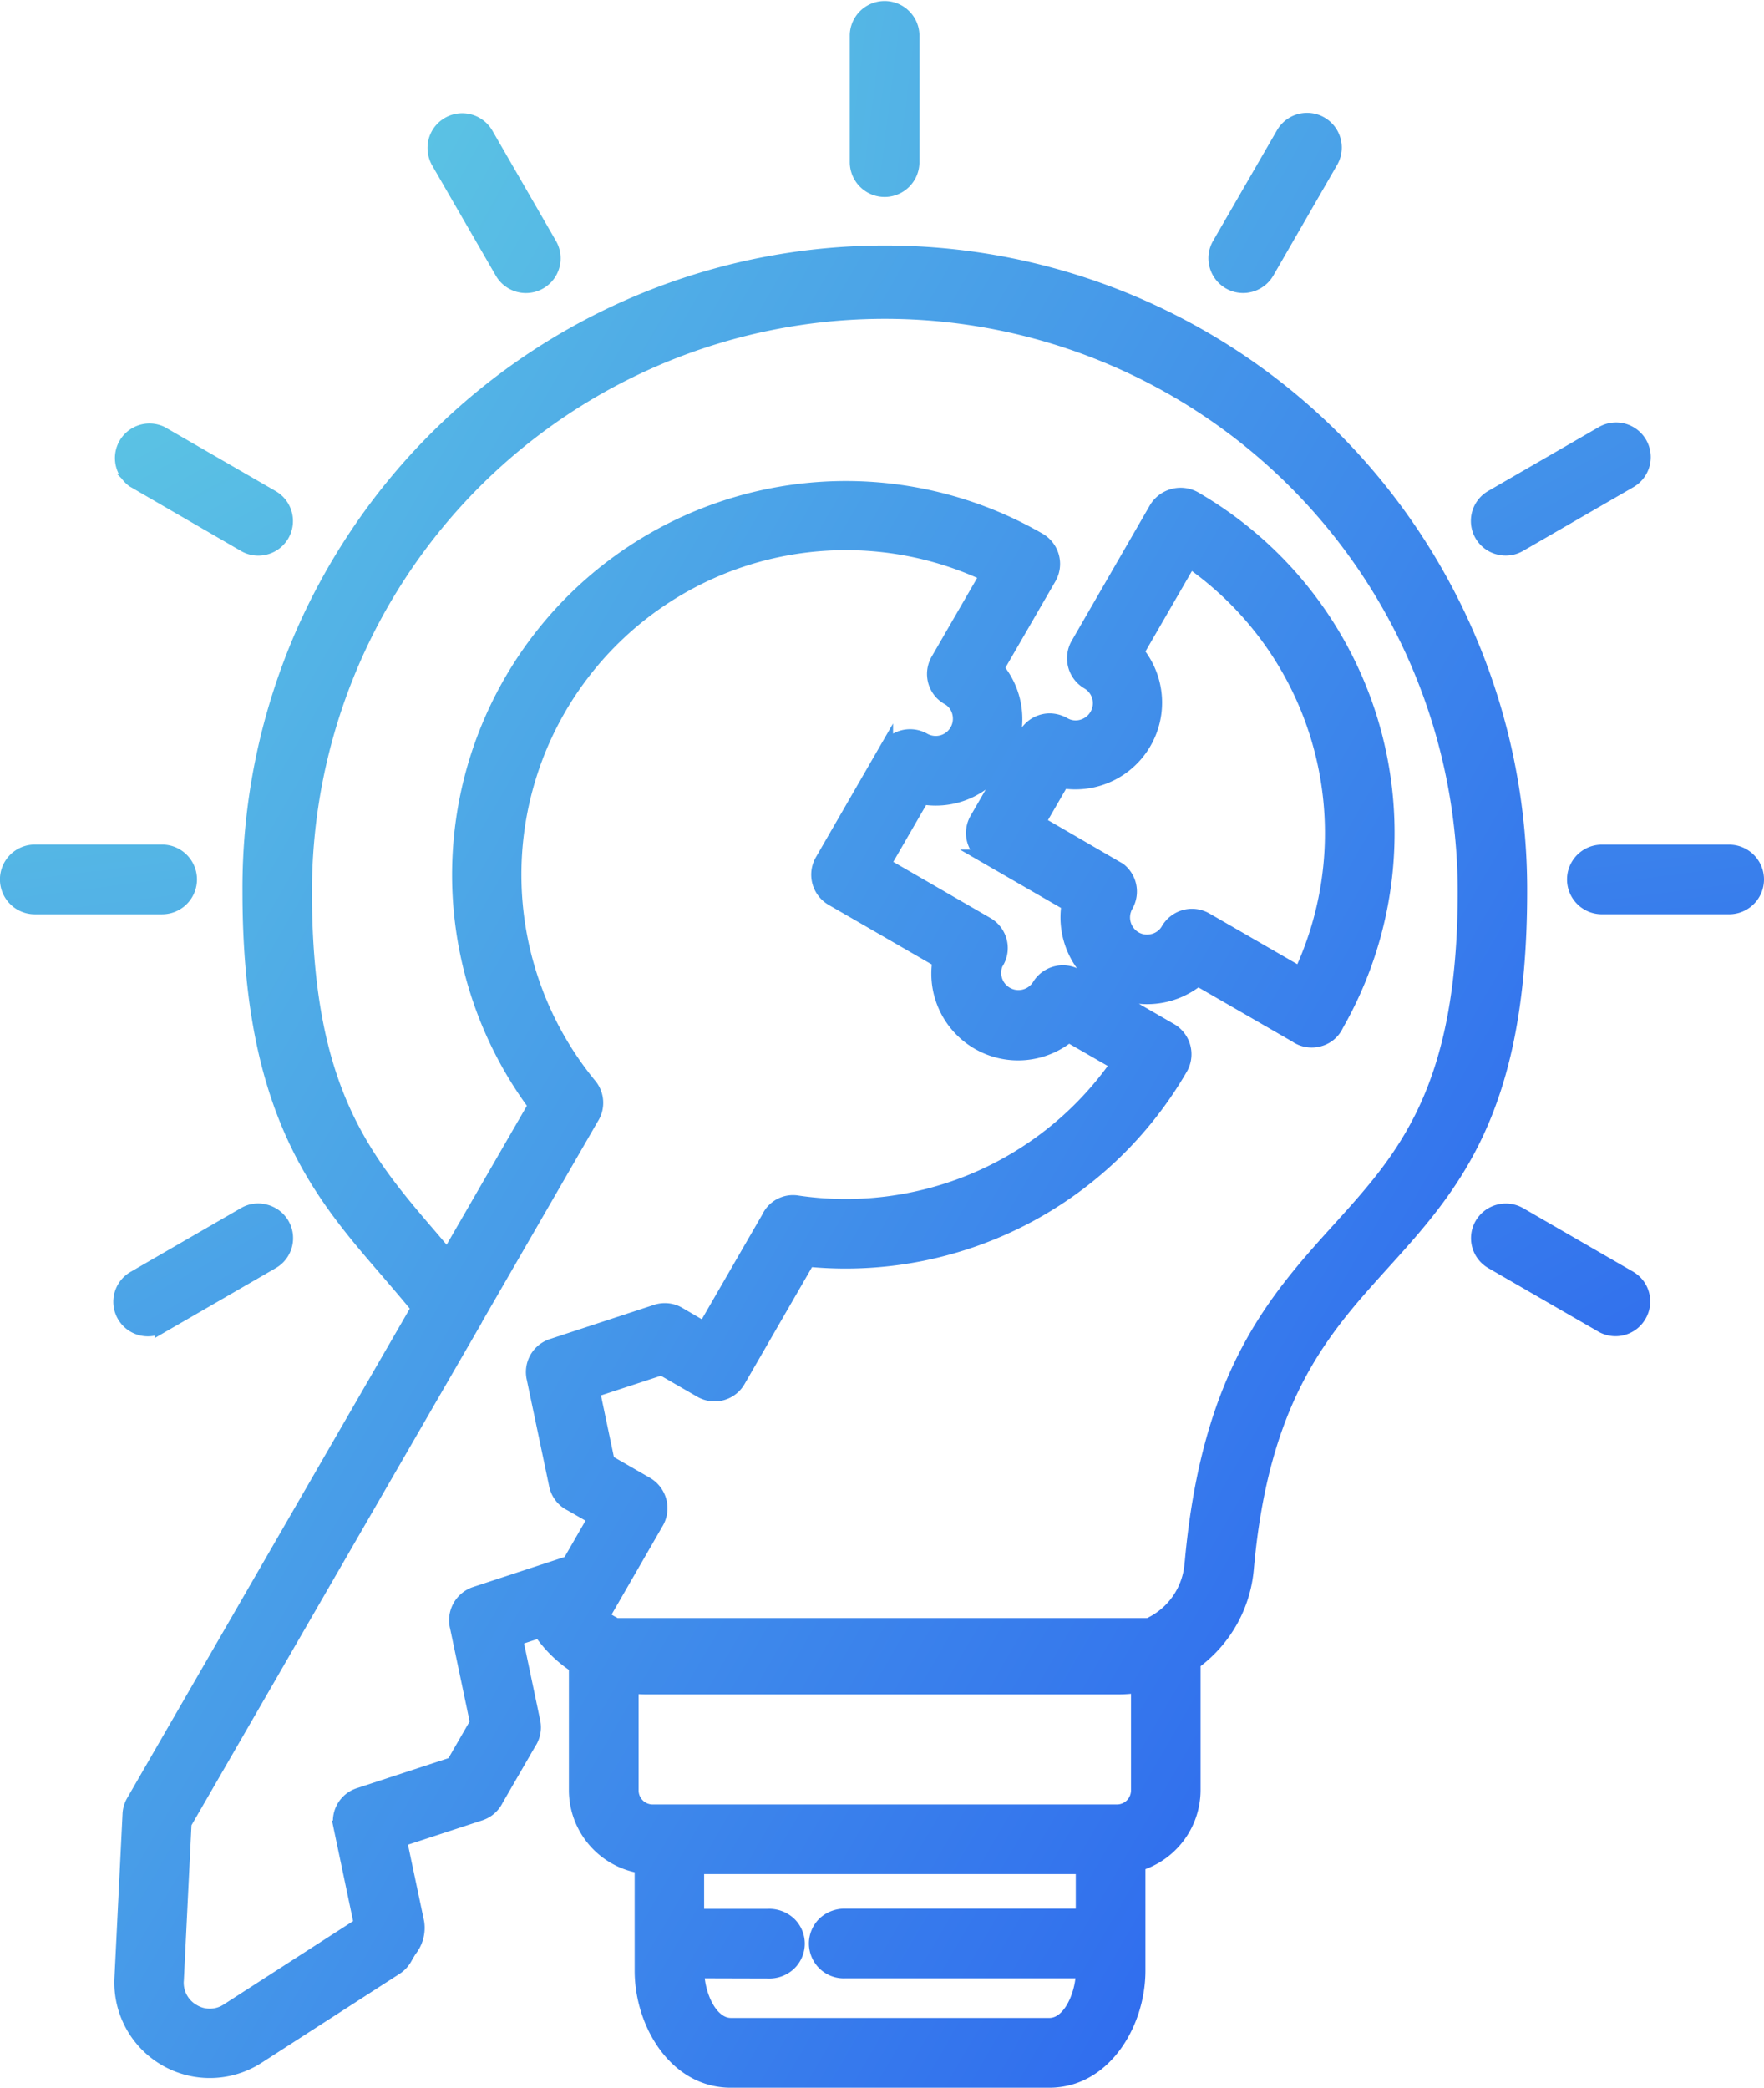 <svg xmlns="http://www.w3.org/2000/svg" xmlns:xlink="http://www.w3.org/1999/xlink" width="61.258" height="72.5" viewBox="0 0 61.258 72.5">
  <defs>
    <linearGradient id="linear-gradient" x1="-2.803" y1="-1.944" x2="13.282" y2="9.958" gradientUnits="objectBoundingBox">
      <stop offset="0" stop-color="#67dbe1"/>
      <stop offset="1" stop-color="#1f4bf2"/>
    </linearGradient>
    <linearGradient id="linear-gradient-2" x1="-7.863" y1="-2.458" x2="22.869" y2="8.41" xlink:href="#linear-gradient"/>
    <linearGradient id="linear-gradient-3" x1="-5.731" y1="-7.906" x2="6.223" y2="8.22" xlink:href="#linear-gradient"/>
    <linearGradient id="linear-gradient-4" x1="-5.737" y1="-4.117" x2="10.347" y2="7.79" xlink:href="#linear-gradient"/>
    <linearGradient id="linear-gradient-5" x1="-1.961" y1="-2.813" x2="10.072" y2="13.388" xlink:href="#linear-gradient"/>
    <linearGradient id="linear-gradient-6" x1="-6.422" y1="-19.083" x2="4.446" y2="11.663" xlink:href="#linear-gradient"/>
    <linearGradient id="linear-gradient-7" x1="-7.906" y1="-10.846" x2="4.041" y2="5.279" xlink:href="#linear-gradient"/>
    <linearGradient id="linear-gradient-8" x1="-4.119" y1="-5.649" x2="7.83" y2="10.237" xlink:href="#linear-gradient"/>
    <linearGradient id="linear-gradient-9" x1="-0.323" y1="-0.047" x2="1.192" y2="1.115" xlink:href="#linear-gradient"/>
    <linearGradient id="linear-gradient-10" x1="-2.444" y1="-7.816" x2="8.424" y2="22.88" xlink:href="#linear-gradient"/>
  </defs>
  <g id="Serv_DE_Shared_Sec1_5OneStopSolution_BlueGradient" transform="translate(-957.985 -4797.945)">
    <path id="Path_5623" data-name="Path 5623" d="M975.205,4807.521a1.206,1.206,0,0,0,2.086-1.211l-2.209-3.831a1.207,1.207,0,0,0-2.212.3,1.237,1.237,0,0,0,.122.911Z" fill="url(#linear-gradient)"/>
    <path id="Path_5624" data-name="Path 5624" d="M988.705,4804.785a1.211,1.211,0,0,0,1.209-1.21v-4.421a1.21,1.21,0,0,0-2.419,0v4.421A1.212,1.212,0,0,0,988.705,4804.785Z" fill="url(#linear-gradient-2)"/>
    <path id="Path_5625" data-name="Path 5625" d="M1009.96,4817.195a1.2,1.2,0,0,0,.915-.119l3.831-2.214a1.2,1.2,0,0,0-1.2-2.087l-3.831,2.214a1.2,1.2,0,0,0,.283,2.206Z" fill="url(#linear-gradient-3)"/>
    <path id="Path_5626" data-name="Path 5626" d="M1000.552,4807.958a1.2,1.2,0,0,0,.6.162,1.214,1.214,0,0,0,1.048-.6l2.209-3.831a1.205,1.205,0,0,0-2.067-1.24l-2.232,3.863A1.21,1.21,0,0,0,1000.552,4807.958Z" fill="url(#linear-gradient-4)"/>
    <path id="Path_5627" data-name="Path 5627" d="M962.047,4814.4l.164.164a1.219,1.219,0,0,0,.268.268l3.875,2.246a1.19,1.19,0,0,0,.6.161,1.213,1.213,0,0,0,.317-.042,1.2,1.2,0,0,0,.284-2.2l-3.843-2.22a1.2,1.2,0,0,0-1.6,1.628Z" fill="url(#linear-gradient-5)"/>
    <path id="Path_5628" data-name="Path 5628" d="M1018.034,4827.275h-4.422a1.209,1.209,0,1,0,0,2.418h4.422a1.209,1.209,0,1,0,0-2.418Z" fill="url(#linear-gradient-6)"/>
    <path id="Path_5629" data-name="Path 5629" d="M1014.707,4842.11l-3.833-2.216a1.212,1.212,0,0,0-1.644.445,1.2,1.2,0,0,0,.447,1.645l3.831,2.212a1.2,1.2,0,0,0,1.622-.458A1.194,1.194,0,0,0,1014.707,4842.11Z" fill="url(#linear-gradient-7)"/>
    <path id="Path_5630" data-name="Path 5630" d="M963.351,4844.327v.086l4.2-2.428a1.2,1.2,0,0,0-.284-2.207,1.176,1.176,0,0,0-.914.117l-3.833,2.215a1.2,1.2,0,0,0,.83,2.217Z" fill="url(#linear-gradient-8)"/>
    <path id="Path_5631" data-name="Path 5631" d="M1004.538,4813.054a22.309,22.309,0,0,0-38.133,15.859c0,7.725,2.467,10.58,4.855,13.344l.171.2c.261.305.524.611.784.93l-9.817,17a1.212,1.212,0,0,0-.158.543l-.281,5.7a3.316,3.316,0,0,0,5.11,2.945l4.8-3.094a1.236,1.236,0,0,0,.406-.442c.046-.083.093-.16.138-.234a1.472,1.472,0,0,0,.3-1.15l-.56-2.653,2.588-.848a1.208,1.208,0,0,0,.7-.61l0,0,1.129-1.954a1.2,1.2,0,0,0,.174-.909l-.56-2.668.457-.151a4.649,4.649,0,0,0,1.1,1.069v4.188a2.927,2.927,0,0,0,2.284,2.84v3.42c0,1.953,1.276,4.062,3.337,4.062l11.062,0c2.061,0,3.338-2.109,3.338-4.062v-3.528a2.935,2.935,0,0,0,1.915-2.731v-4.318a4.747,4.747,0,0,0,1.849-3.362c.52-5.88,2.585-8.168,4.592-10.392,2.521-2.784,4.9-5.413,4.9-13.137A22.447,22.447,0,0,0,1004.538,4813.054Zm-19.889,53.594a1.254,1.254,0,0,0,.9-.328,1.206,1.206,0,0,0,0-1.764,1.269,1.269,0,0,0-.905-.327l-2.207,0v-1.206h12.906v1.2h-7.985a1.276,1.276,0,0,0-.9.327,1.211,1.211,0,0,0,.89,2.092h7.983c-.08.682-.449,1.375-.9,1.375H983.364c-.455,0-.825-.693-.905-1.375Zm12.612-9.887v3.357a.49.49,0,0,1-.488.487l-16.124,0a.49.49,0,0,1-.487-.485v-3.347q.152.01.3.009h16.327A4.561,4.561,0,0,0,997.261,4856.761Zm-18.115-2.8h0Zm-5.533.521.681,3.24-.735,1.274-3.181,1.042a1.2,1.2,0,0,0-.832,1.125h-.032l.733,3.492-4.487,2.891a.875.875,0,0,1-.941.024.887.887,0,0,1-.452-.831l-.023,0h.024l.266-5.412,10.051-17.4a.8.8,0,0,0,.052-.1l4.007-6.94a1.2,1.2,0,0,0-.087-1.411,11.269,11.269,0,0,1,13.262-17.464l-1.581,2.735a1.207,1.207,0,0,0,.193,1.455,1.375,1.375,0,0,0,.232.179.555.555,0,0,1,.294.371.6.6,0,0,1-.214.625.594.594,0,0,1-.663.043,1.214,1.214,0,0,0-1.182,0v-.352l-2.682,4.648a1.213,1.213,0,0,0,.436,1.646l3.592,2.075a3.013,3.013,0,0,0,4.771,2.752l1.338.771a11.269,11.269,0,0,1-10.739,4.5,1.181,1.181,0,0,0-1.257.659l-2.1,3.637-.684-.4a1.2,1.2,0,0,0-.977-.1l-3.615,1.187a1.206,1.206,0,0,0-.8,1.427l.775,3.69a1.2,1.2,0,0,0,.643.835l.619.355-.726,1.26-3.178,1.043A1.216,1.216,0,0,0,973.613,4854.486Zm24.146-33.908,1.618-2.8a11.277,11.277,0,0,1,3.66,13.653l-3.056-1.764a1.223,1.223,0,0,0-.6-.16,1.212,1.212,0,0,0-1.045.6.576.576,0,0,1-.356.274h-.005a.582.582,0,0,1-.451-.057.6.6,0,0,1-.22-.81,1.209,1.209,0,0,0-.316-1.57l-2.611-1.516.628-1.085a3.013,3.013,0,0,0,2.757-4.771Zm-6.187,6.609a1.206,1.206,0,0,0,.107.266h-.355l3.506,2.024a3.022,3.022,0,0,0,.552,2.092,1.215,1.215,0,0,0-1.53.493.6.6,0,0,1-1.06-.546,1.193,1.193,0,0,0,.155-.932,1.208,1.208,0,0,0-.568-.757l-3.373-1.95,1.14-1.973a2.983,2.983,0,0,0,2.069-.536l-.525.909A1.2,1.2,0,0,0,991.572,4827.187Zm-10.566,23.736a1.22,1.22,0,0,0-.439-1.65l-1.262-.726-.45-2.143,2.081-.682,1.262.728a1.2,1.2,0,0,0,1.646-.445l2.34-4.055a13.687,13.687,0,0,0,13.018-6.792,1.212,1.212,0,0,0-.442-1.647l-1.224-.706a3.018,3.018,0,0,0,2.067-.568l3.257,1.879a1.2,1.2,0,0,0,.992.166,1.168,1.168,0,0,0,.765-.633,13.666,13.666,0,0,0-4.963-18.567,1.242,1.242,0,0,0-1.726.394L995.2,4820.2a1.214,1.214,0,0,0,.439,1.649.592.592,0,0,1,.292.59.6.6,0,0,1-.435.5.568.568,0,0,1-.465-.068,1.277,1.277,0,0,0-.59-.154,1.213,1.213,0,0,0-.967.486,2.993,2.993,0,0,0-.575-2.07l1.742-3.01a1.211,1.211,0,0,0-.447-1.644,13.675,13.675,0,0,0-17.912,19.863l-2.787,4.826q-.169-.2-.339-.4c-2.328-2.711-4.338-5.052-4.338-11.858a19.894,19.894,0,1,1,39.788,0c0,6.8-2.072,9.091-4.269,11.522-2.262,2.5-4.6,5.084-5.206,11.705l-.011.095a2.3,2.3,0,0,1-1.3,1.9H979.437c-.074-.037-.146-.078-.214-.121Z" fill="url(#linear-gradient-9)"/>
    <path id="Path_5632" data-name="Path 5632" d="M964.825,4828.484a1.212,1.212,0,0,0-1.209-1.212h-4.422a1.211,1.211,0,0,0,0,2.422h4.422A1.211,1.211,0,0,0,964.825,4828.484Z" fill="url(#linear-gradient-10)"/>
  </g>
</svg>
